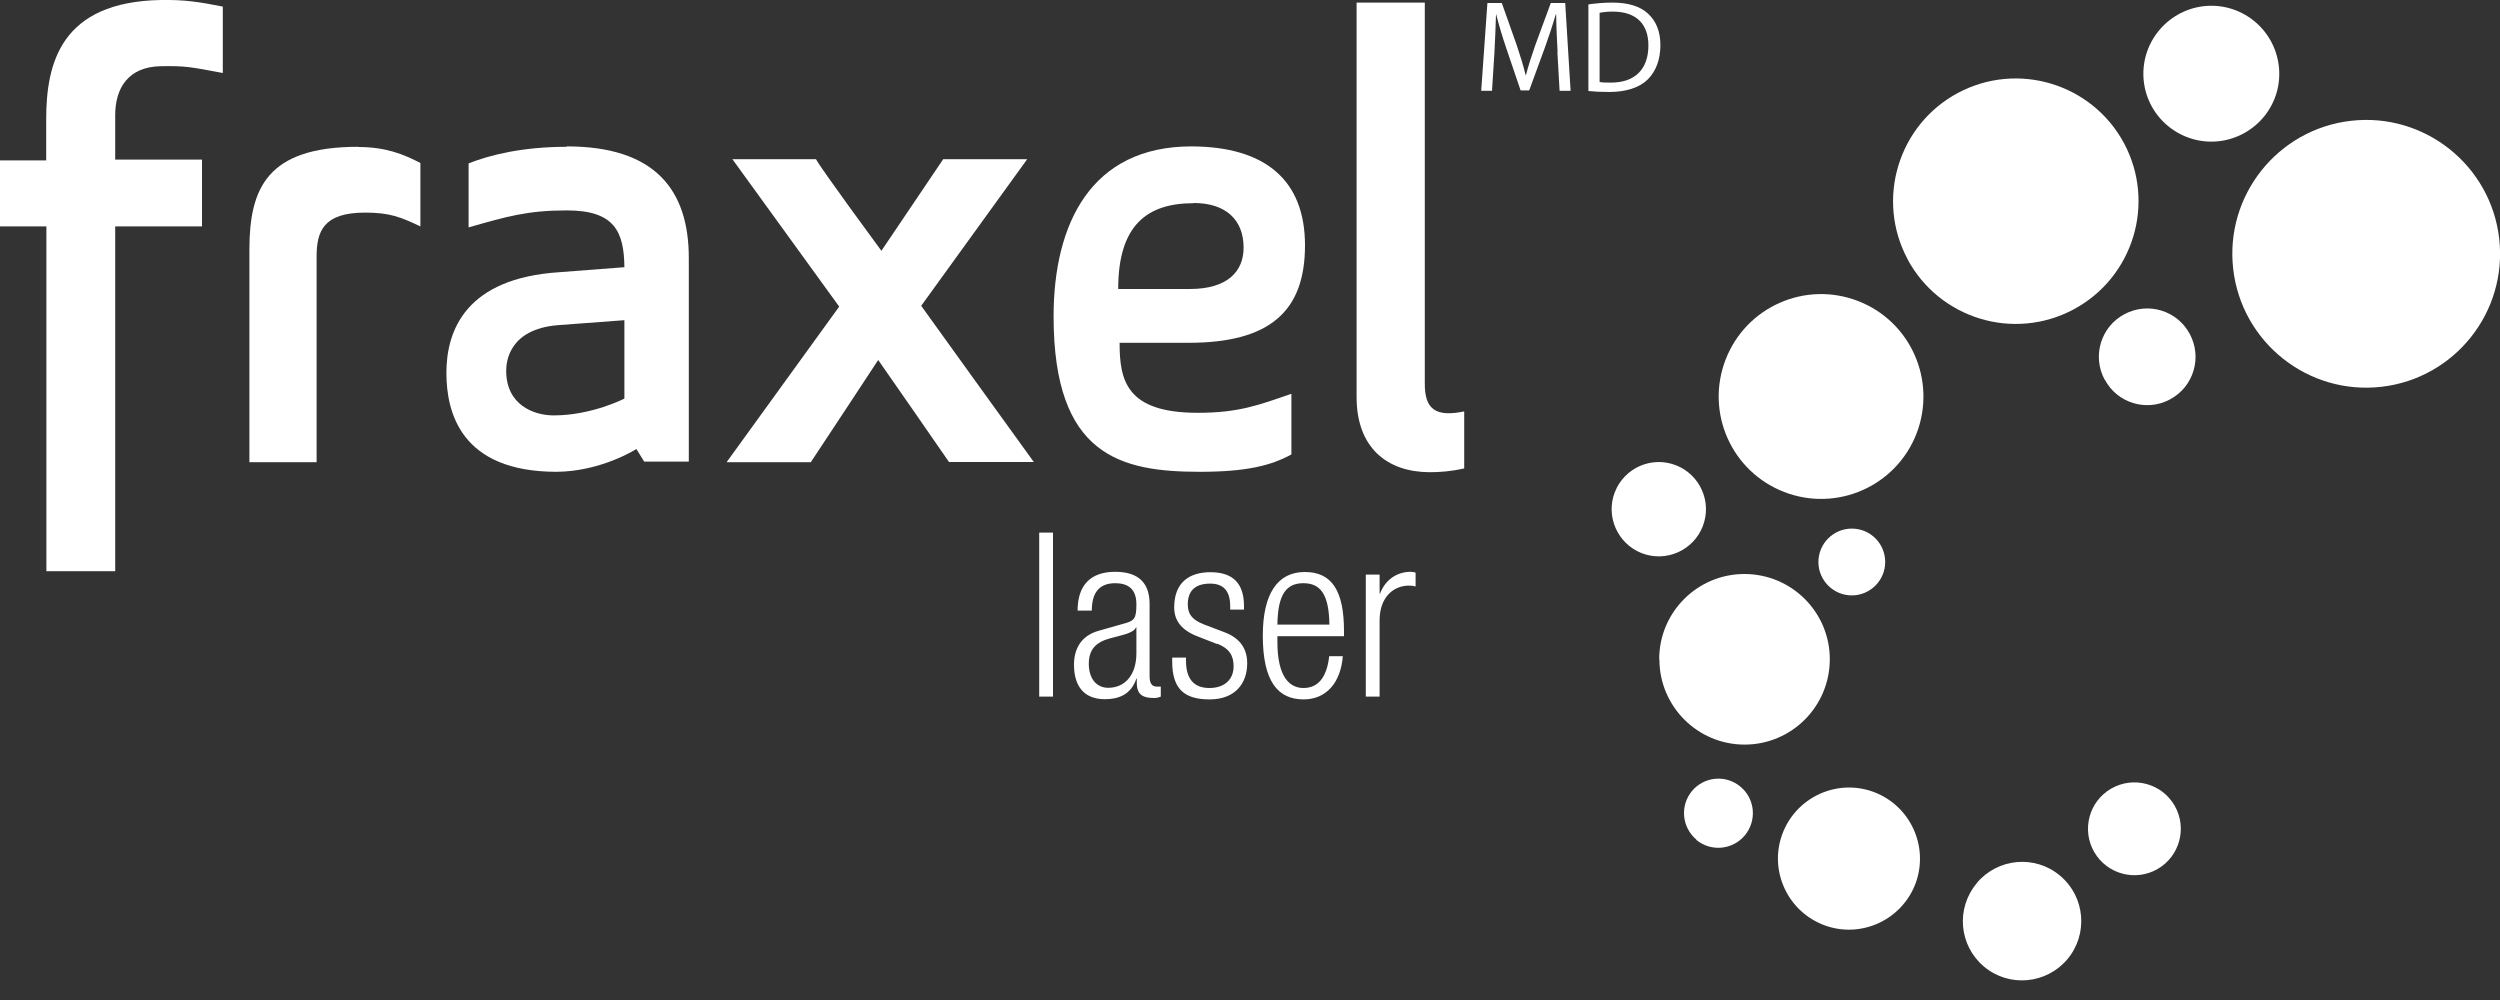 <?xml version="1.0" encoding="UTF-8"?>
<svg id="Layer_1" data-name="Layer 1" xmlns="http://www.w3.org/2000/svg" viewBox="0 0 125 50">
  <rect x="0" y="0" width="125" height="50" fill="#333333" stroke="none"/>
  <defs>
    <style>
      .cls-1 {
        fill: #fff;
      }
    </style>
  </defs>
  <path class="cls-1" d="M105.56,39.43c1.11-.64,2.53-.26,3.17.85.64,1.11.26,2.53-.85,3.17-1.11.64-2.53.26-3.17-.85-.64-1.11-.26-2.53.85-3.17"/>
  <path class="cls-1" d="M92.59,29.77c-.92,0-1.67-.75-1.67-1.67,0-.92.75-1.67,1.67-1.67.93,0,1.67.75,1.67,1.67,0,.92-.75,1.67-1.67,1.67"/>
  <path class="cls-1" d="M84.82,41.98c-.73-.61-.83-1.7-.22-2.43.61-.73,1.7-.83,2.43-.21.73.61.82,1.7.21,2.43-.61.73-1.7.83-2.43.22"/>
  <path class="cls-1" d="M80.74,24.61c.47-1.21,1.83-1.82,3.05-1.35,1.21.47,1.82,1.83,1.35,3.05-.47,1.21-1.83,1.82-3.05,1.35-1.21-.47-1.82-1.84-1.35-3.05"/>
  <path class="cls-1" d="M105.23,18.98c-.63-1.18-.19-2.64.99-3.27,1.18-.63,2.64-.19,3.27.99.63,1.18.19,2.64-.99,3.27-1.17.63-2.64.19-3.26-.99"/>
  <path class="cls-1" d="M113.94,3.3c.22,1.86-1.12,3.54-2.99,3.76-1.86.21-3.55-1.13-3.76-2.99-.21-1.86,1.13-3.54,2.99-3.76,1.86-.21,3.54,1.12,3.76,2.99"/>
  <path class="cls-1" d="M98.84,44.15c1.05-1.25,2.92-1.42,4.17-.36,1.25,1.05,1.41,2.92.36,4.17-1.05,1.25-2.92,1.42-4.17.37-1.25-1.05-1.42-2.91-.36-4.17"/>
  <path class="cls-1" d="M89.11,41.72c.67-1.84,2.71-2.8,4.55-2.13,1.84.67,2.79,2.71,2.13,4.55-.67,1.84-2.71,2.8-4.55,2.13-1.84-.67-2.8-2.71-2.13-4.55"/>
  <path class="cls-1" d="M82.96,32.96c0-2.35,1.91-4.26,4.26-4.26,2.36,0,4.27,1.91,4.27,4.26,0,2.36-1.91,4.27-4.26,4.27-2.35,0-4.26-1.91-4.26-4.26"/>
  <path class="cls-1" d="M86.28,17.98c1.02-2.64,3.98-3.95,6.62-2.93,2.64,1.02,3.94,3.98,2.93,6.62-1.02,2.64-3.98,3.95-6.62,2.93-2.64-1.02-3.95-3.98-2.93-6.62"/>
  <path class="cls-1" d="M95.38,12.96c-1.6-2.99-.47-6.71,2.51-8.31,2.99-1.6,6.71-.47,8.31,2.51,1.6,2.99.47,6.71-2.52,8.31-2.99,1.6-6.71.47-8.31-2.52"/>
  <path class="cls-1" d="M124.96,11.93c.42,3.67-2.22,6.99-5.89,7.41-3.67.42-6.99-2.22-7.41-5.89-.42-3.67,2.22-6.99,5.89-7.41,3.67-.42,6.99,2.22,7.41,5.89"/>
  <path class="cls-1" d="M71.24,19.17V.13h-3.41v19.73c0,2.52,1.52,3.74,3.64,3.75.53,0,1.08-.04,1.74-.19v-2.85c-1.4.29-1.98-.08-1.97-1.4"/>
  <path class="cls-1" d="M51.37,7.96h-4.21c-.2.3-3.09,4.58-3.09,4.58,0,0-3.07-4.17-3.27-4.58h-4.18c.7.96,5.34,7.37,5.34,7.37,0,0-4.93,6.81-5.63,7.78h4.21c.2-.29,3.37-5.11,3.37-5.11,0,0,3.35,4.81,3.54,5.1h4.24c-.71-.97-5.63-7.81-5.63-7.81,0,0,4.6-6.36,5.3-7.33"/>
  <path class="cls-1" d="M31.22,19.93s-1.63.84-3.53.84c-1,0-2.38-.52-2.38-2.23,0-.47.15-2.07,2.56-2.28l3.35-.25v3.92ZM28.33,7.34c-2.2,0-3.85.41-4.9.83v3.2c1.89-.54,2.94-.85,4.91-.85,2.38,0,2.86,1.05,2.88,2.84,0,0-3.25.25-3.25.25-4.67.3-5.65,2.9-5.65,5.03,0,1.98.72,4.94,5.49,4.95,2.25-.01,4.01-1.14,4.01-1.14l.39.63h2.23v-10.18c0-3.38-1.66-5.58-6.1-5.58"/>
  <path class="cls-1" d="M59.68,10.15c1.61,0,2.5.84,2.5,2.23,0,1.18-.79,2.07-2.69,2.07s-3.58,0-3.58,0c0-3.19,1.44-4.29,3.77-4.29M60,23.59c2.31,0,3.56-.31,4.57-.87v-3.03c-1.63.56-2.62.95-4.68.95-3.58,0-3.91-1.62-3.91-3.5,0,0,3.45,0,3.45,0,4.09,0,5.82-1.6,5.82-4.87s-1.99-4.94-5.68-4.95c-5.02,0-6.89,3.87-6.89,8.5,0,6.98,3.36,7.77,7.32,7.77"/>
  <path class="cls-1" d="M17.91,7.34c-4.57,0-5.43,2.09-5.44,5.11v10.66h3.36s0-10.27,0-10.27c0-1.28.34-2.21,2.43-2.21,1.22,0,1.77.22,2.76.69,0,0,0-2.58,0-3.17-.86-.45-1.75-.8-3.11-.8"/>
  <path class="cls-1" d="M5.76,5.76c0-1.34.64-2.43,2.3-2.45,1.19-.02,1.44.03,3.08.34V.33C9.98.1,9.24-.02,8.05,0,3.06.09,2.31,3.13,2.31,5.96v2.06s-2.31,0-2.31,0v3.3h2.32v17.24h3.44V11.32h4.34v-3.34h-4.34v-2.21Z"/>
  <path class="cls-1" d="M68.29,34.83h.69v-3.81c0-1.18.71-1.74,1.47-1.74.1,0,.22.01.33.04v-.69c-.08-.02-.16-.04-.24-.04-.71,0-1.28.41-1.54,1.09h-.02v-.95h-.69v6.1ZM63.87,31.23c.02-1.52.45-2.07,1.3-2.07s1.28.55,1.3,2.07h-2.6ZM66.46,32.81c-.12,1.07-.56,1.59-1.29,1.59-.68,0-1.3-.54-1.3-2.3v-.29h3.33v-.25c0-2.03-.61-2.96-1.96-2.96s-2.1,1.07-2.1,3.18c0,2.3.76,3.19,2.04,3.19,1.15,0,1.86-.86,1.96-2.16h-.69ZM60.85,32.18c.61.24.83.59.83,1.13,0,.68-.47,1.09-1.21,1.09-.78,0-1.17-.46-1.17-1.36v-.16h-.69v.2c0,1.38.62,1.89,1.87,1.89s1.88-.77,1.88-1.81c0-.67-.31-1.24-1.14-1.55l-1-.38c-.69-.26-.83-.6-.83-1.02,0-.61.31-1.03,1.12-1.03.63,0,1,.33,1,1.13v.17h.69v-.17c0-1.12-.53-1.7-1.68-1.7-1.04,0-1.81.5-1.81,1.76,0,.61.31,1.12,1.17,1.45l.97.38ZM56.82,32.66c0,1.1-.58,1.73-1.41,1.73-.6,0-.97-.48-.97-1.2s.36-1.08,1.05-1.27l.57-.15c.28-.07.67-.2.74-.4h.02v1.29ZM54.59,30.53c0-.88.36-1.37,1.17-1.37.62,0,1.06.27,1.06,1.05,0,.71-.1.83-.59.96l-1.3.37c-.86.24-1.23.89-1.23,1.69,0,1.06.48,1.73,1.55,1.73.68,0,1.3-.23,1.57-1.03h.02v.21c0,.63.34.76.88.76.09,0,.2-.02.32-.07v-.5h-.2c-.24,0-.36-.16-.36-.51v-3.62c0-.96-.46-1.61-1.72-1.61s-1.88.7-1.88,1.94h.69ZM51.96,34.83h.69v-8.2h-.69v8.2Z"/>
  <g>
    <path class="cls-1" d="M77.88,2.62c-.03-.61-.07-1.35-.07-1.9h-.02c-.15.51-.33,1.06-.55,1.67l-.78,2.13h-.43l-.71-2.09c-.21-.62-.38-1.19-.51-1.71h-.01c-.01.55-.05,1.28-.08,1.94l-.12,1.88h-.54l.31-4.39h.72l.75,2.12c.18.54.33,1.02.44,1.48h.02c.11-.44.27-.93.46-1.48l.78-2.12h.72l.27,4.39h-.55l-.11-1.93Z"/>
    <path class="cls-1" d="M79.42.22c.35-.05.76-.09,1.2-.09.81,0,1.39.19,1.78.55.39.36.62.87.62,1.58s-.22,1.3-.63,1.71c-.41.41-1.09.63-1.94.63-.4,0-.74-.02-1.03-.05V.22ZM79.98,4.1c.14.03.35.03.57.03,1.21,0,1.87-.68,1.87-1.86,0-1.04-.58-1.69-1.78-1.69-.29,0-.51.03-.66.06v3.47Z"/>
  </g>
</svg>